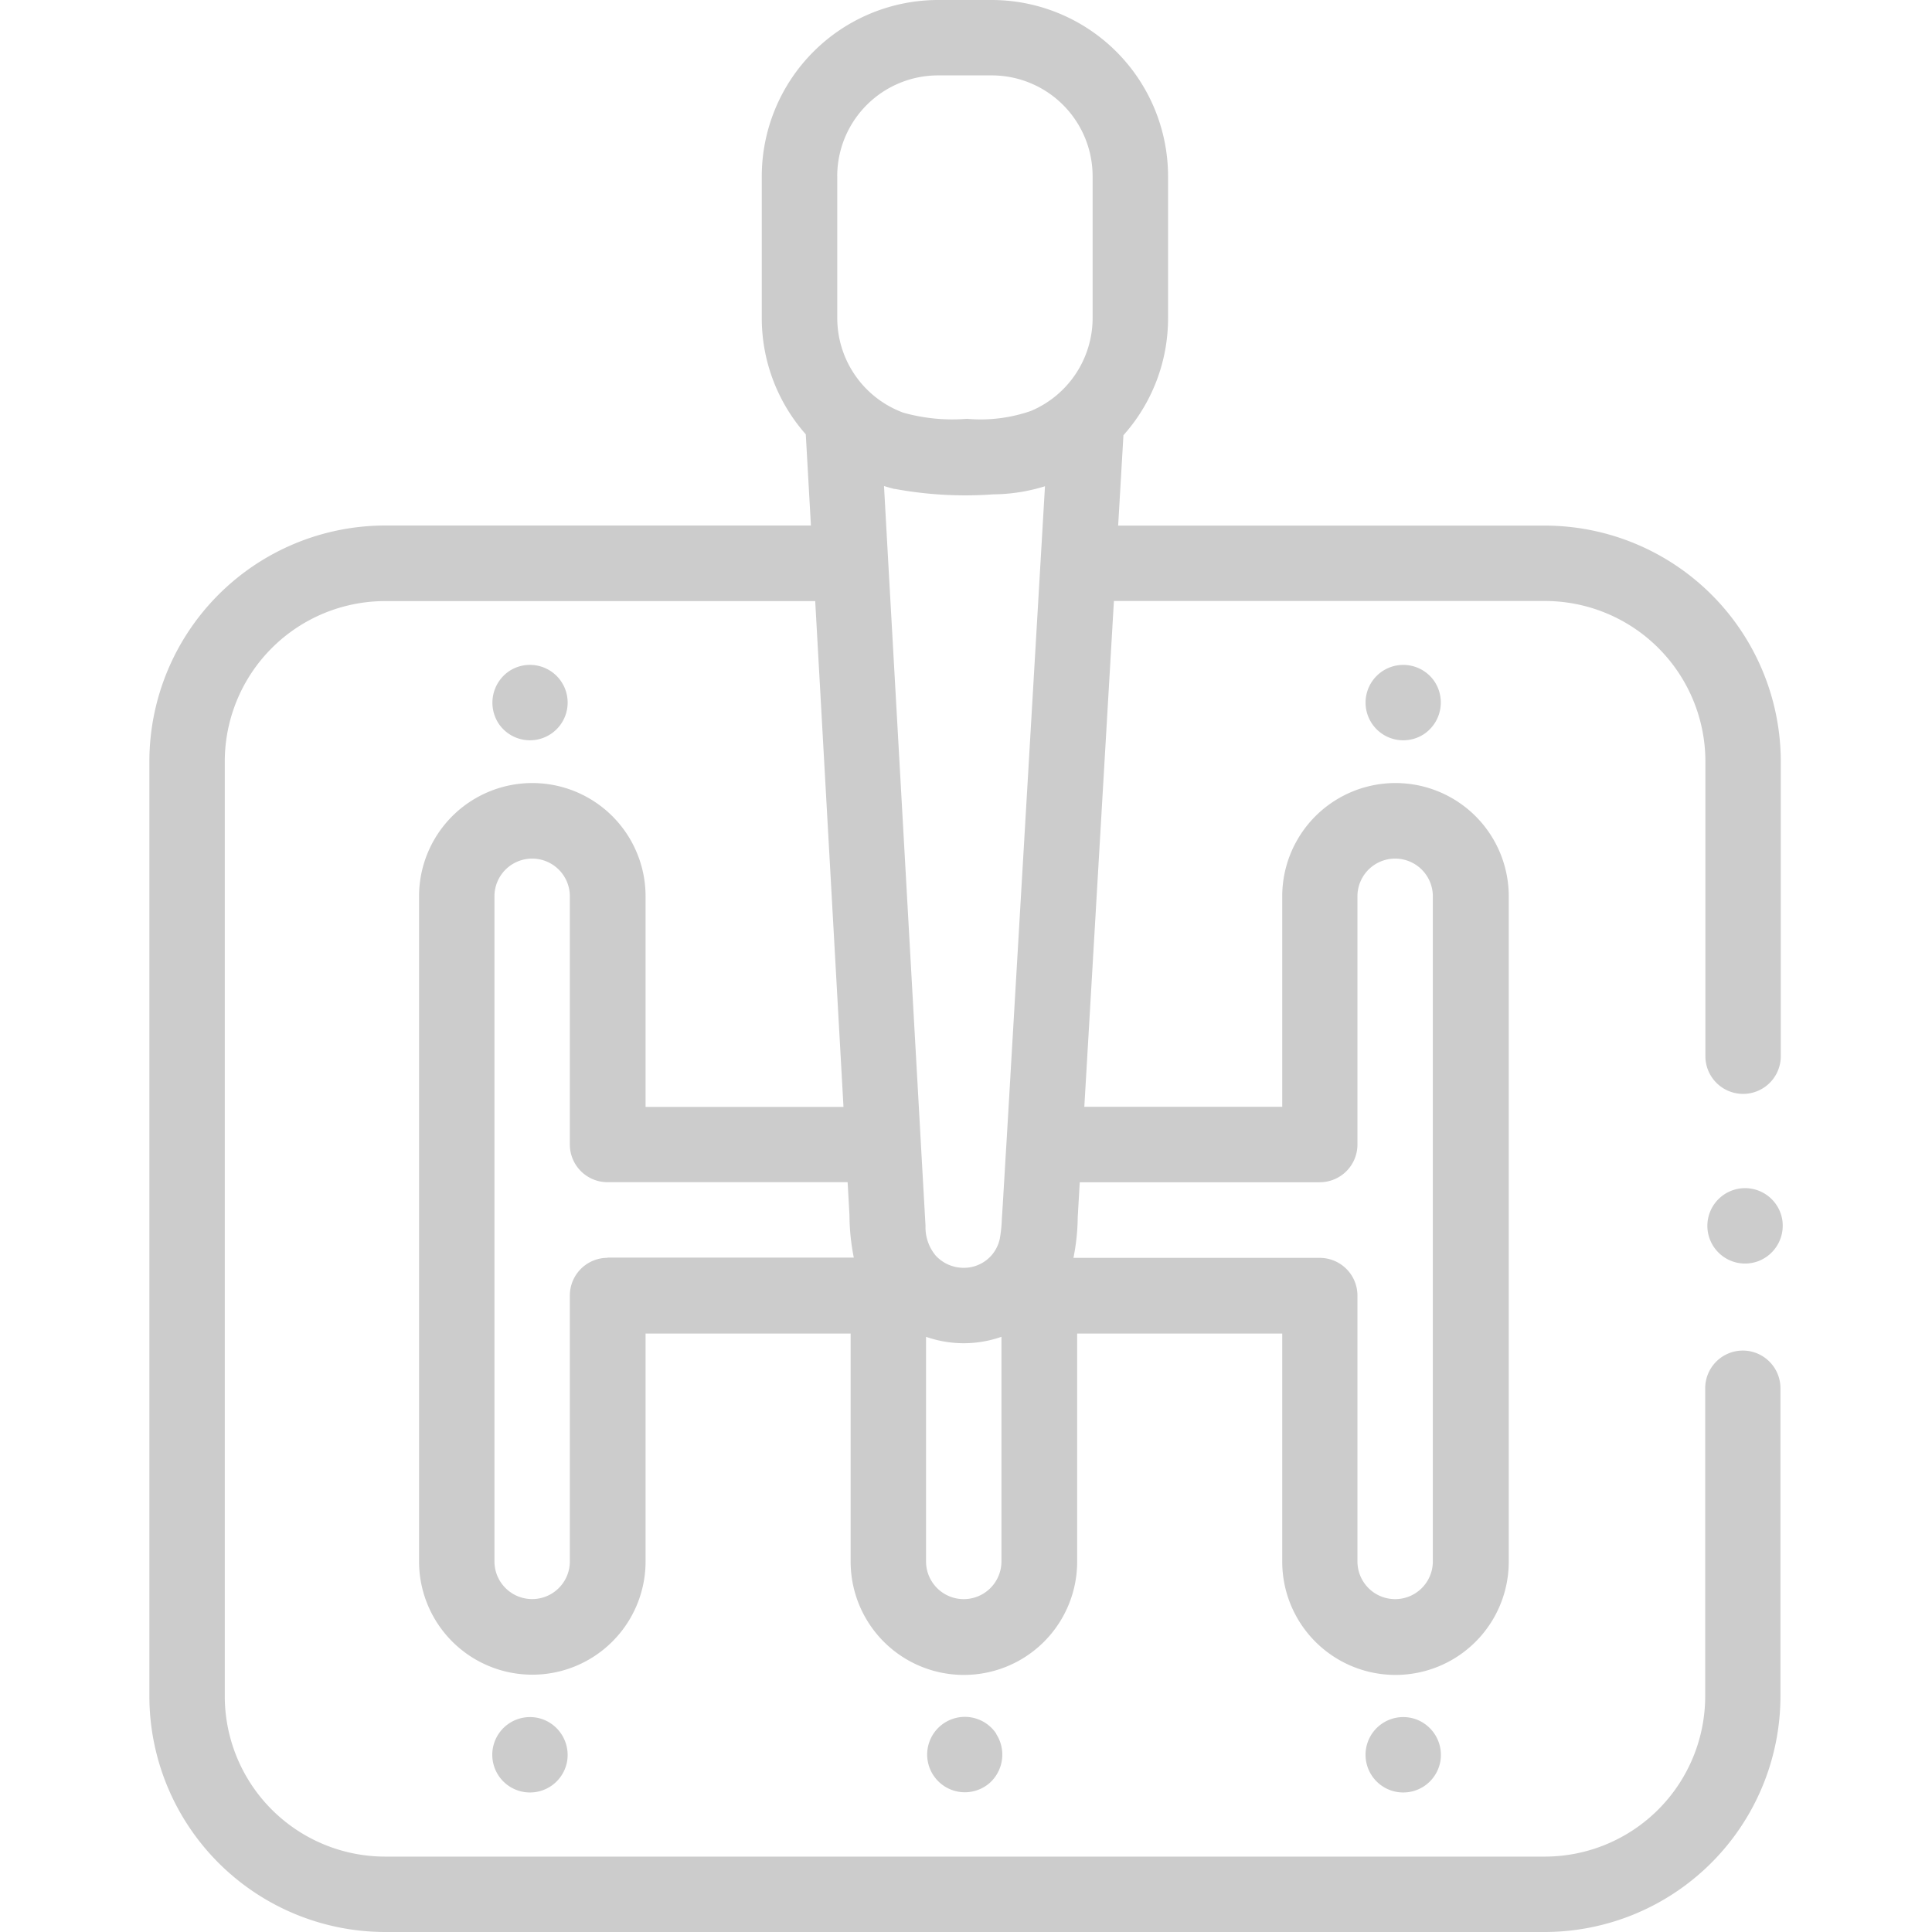<svg xmlns="http://www.w3.org/2000/svg" width="41" height="41" viewBox="0 0 41 41">
    <defs>
        <clipPath id="clip-path">
            <path id="Прямоугольник_34" fill="#ccc" stroke="#707070" d="M0 0H41V41H0z" data-name="Прямоугольник 34" transform="translate(886 442)"/>
        </clipPath>
        <style>
            .cls-3{fill:#ccc}
        </style>
    </defs>
    <g id="Группа_масок_15" clip-path="url(#clip-path)" data-name="Группа масок 15" transform="translate(-886 -442)">
        <g id="manual-transmission" transform="translate(886 442)">
            <path id="Контур_143" d="M36.987 28.661a.8.8 0 0 0-.8.8V36a3.406 3.406 0 0 1-3.4 3.4H8.17a3.406 3.406 0 0 1-3.4-3.4V16.156a3.406 3.406 0 0 1 3.4-3.4h9.13l.6 10.734h-4.2v-4.469a2.4 2.4 0 0 0-4.807 0v14.115a2.4 2.4 0 1 0 4.807 0V28.3h4.352v4.841a2.4 2.4 0 0 0 4.807 0V28.3h4.352v4.841a2.4 2.4 0 1 0 4.807 0v-14.12a2.4 2.4 0 0 0-4.807 0v4.467h-4.2l.628-10.734h9.152a3.407 3.407 0 0 1 3.4 3.4v6.26a.8.8 0 0 0 1.6 0v-6.26a5.011 5.011 0 0 0-5-5h-9.062l.112-1.918a3.724 3.724 0 0 0 .947-2.484V3.74A3.745 3.745 0 0 0 21.048 0h-1.142a3.745 3.745 0 0 0-3.74 3.74v3.01a3.724 3.724 0 0 0 .934 2.467l.109 1.935H8.17a5.01 5.01 0 0 0-5 5V36a5.009 5.009 0 0 0 5 5h24.614a5.009 5.009 0 0 0 5-5v-6.539a.8.8 0 0 0-.8-.8zm-18-18.286a8.241 8.241 0 0 0 2.089.116 3.793 3.793 0 0 0 1.1-.172l-.816 13.918c-.035.549-.064 1.1-.1 1.647a2.908 2.908 0 0 1-.041.394.777.777 0 0 1-.772.627.807.807 0 0 1-.587-.256.935.935 0 0 1-.219-.634l-.1-1.77v-.007l-.338-6.024-.354-6.3-.089-1.6c.072.023.145.043.218.062zm-6.094 16.318a.8.8 0 0 0-.8.8v5.642a.8.8 0 1 1-1.6 0V19.021a.8.8 0 0 1 .8-.8.8.8 0 0 1 .8.8v5.267a.8.8 0 0 0 .8.8h5.095l.039.7a4.709 4.709 0 0 0 .092.9h-5.226zm8.359 6.443a.8.8 0 1 1-1.6 0v-4.767a2.417 2.417 0 0 0 1.6 0v4.767zm6.755-8.047a.8.8 0 0 0 .8-.8v-5.268a.8.8 0 1 1 1.6 0v14.115a.8.8 0 1 1-1.6 0v-5.642a.8.8 0 0 0-.8-.8H22.78a4.568 4.568 0 0 0 .091-.863l.043-.741h5.092zM17.767 3.74a2.141 2.141 0 0 1 2.139-2.14h1.143a2.141 2.141 0 0 1 2.138 2.14v3.01a2.142 2.142 0 0 1-1.307 1.97 3.253 3.253 0 0 1-1.359.168 3.853 3.853 0 0 1-1.353-.131 2.142 2.142 0 0 1-1.4-2.008V3.74z" class="cls-3" data-name="Контур 143"/>
            <path id="Контур_144" d="M10.581 15.354a.8.8 0 1 0 .222-1.11.809.809 0 0 0-.222 1.11z" class="cls-3" data-name="Контур 144"/>
            <path id="Контур_145" d="M11.553 36.5a.8.8 0 1 0 .482.877.807.807 0 0 0-.482-.877z" class="cls-3" data-name="Контур 145"/>
            <path id="Контур_146" d="M30.444 14.465a.8.8 0 1 0-.221 1.111.808.808 0 0 0 .221-1.111z" class="cls-3" data-name="Контур 146"/>
            <path id="Контур_147" d="M30.085 36.5a.8.8 0 1 0 .482.877.806.806 0 0 0-.482-.877z" class="cls-3" data-name="Контур 147"/>
            <path id="Контур_148" d="M21.143 36.793A.8.8 0 1 0 21 37.839a.807.807 0 0 0 .138-1.046z" class="cls-3" data-name="Контур 148"/>
            <path id="Контур_149" d="M37.818 25.86a.8.8 0 1 0-.495.9.806.806 0 0 0 .495-.9z" class="cls-3" data-name="Контур 149"/>
        </g>
    </g>
</svg>

